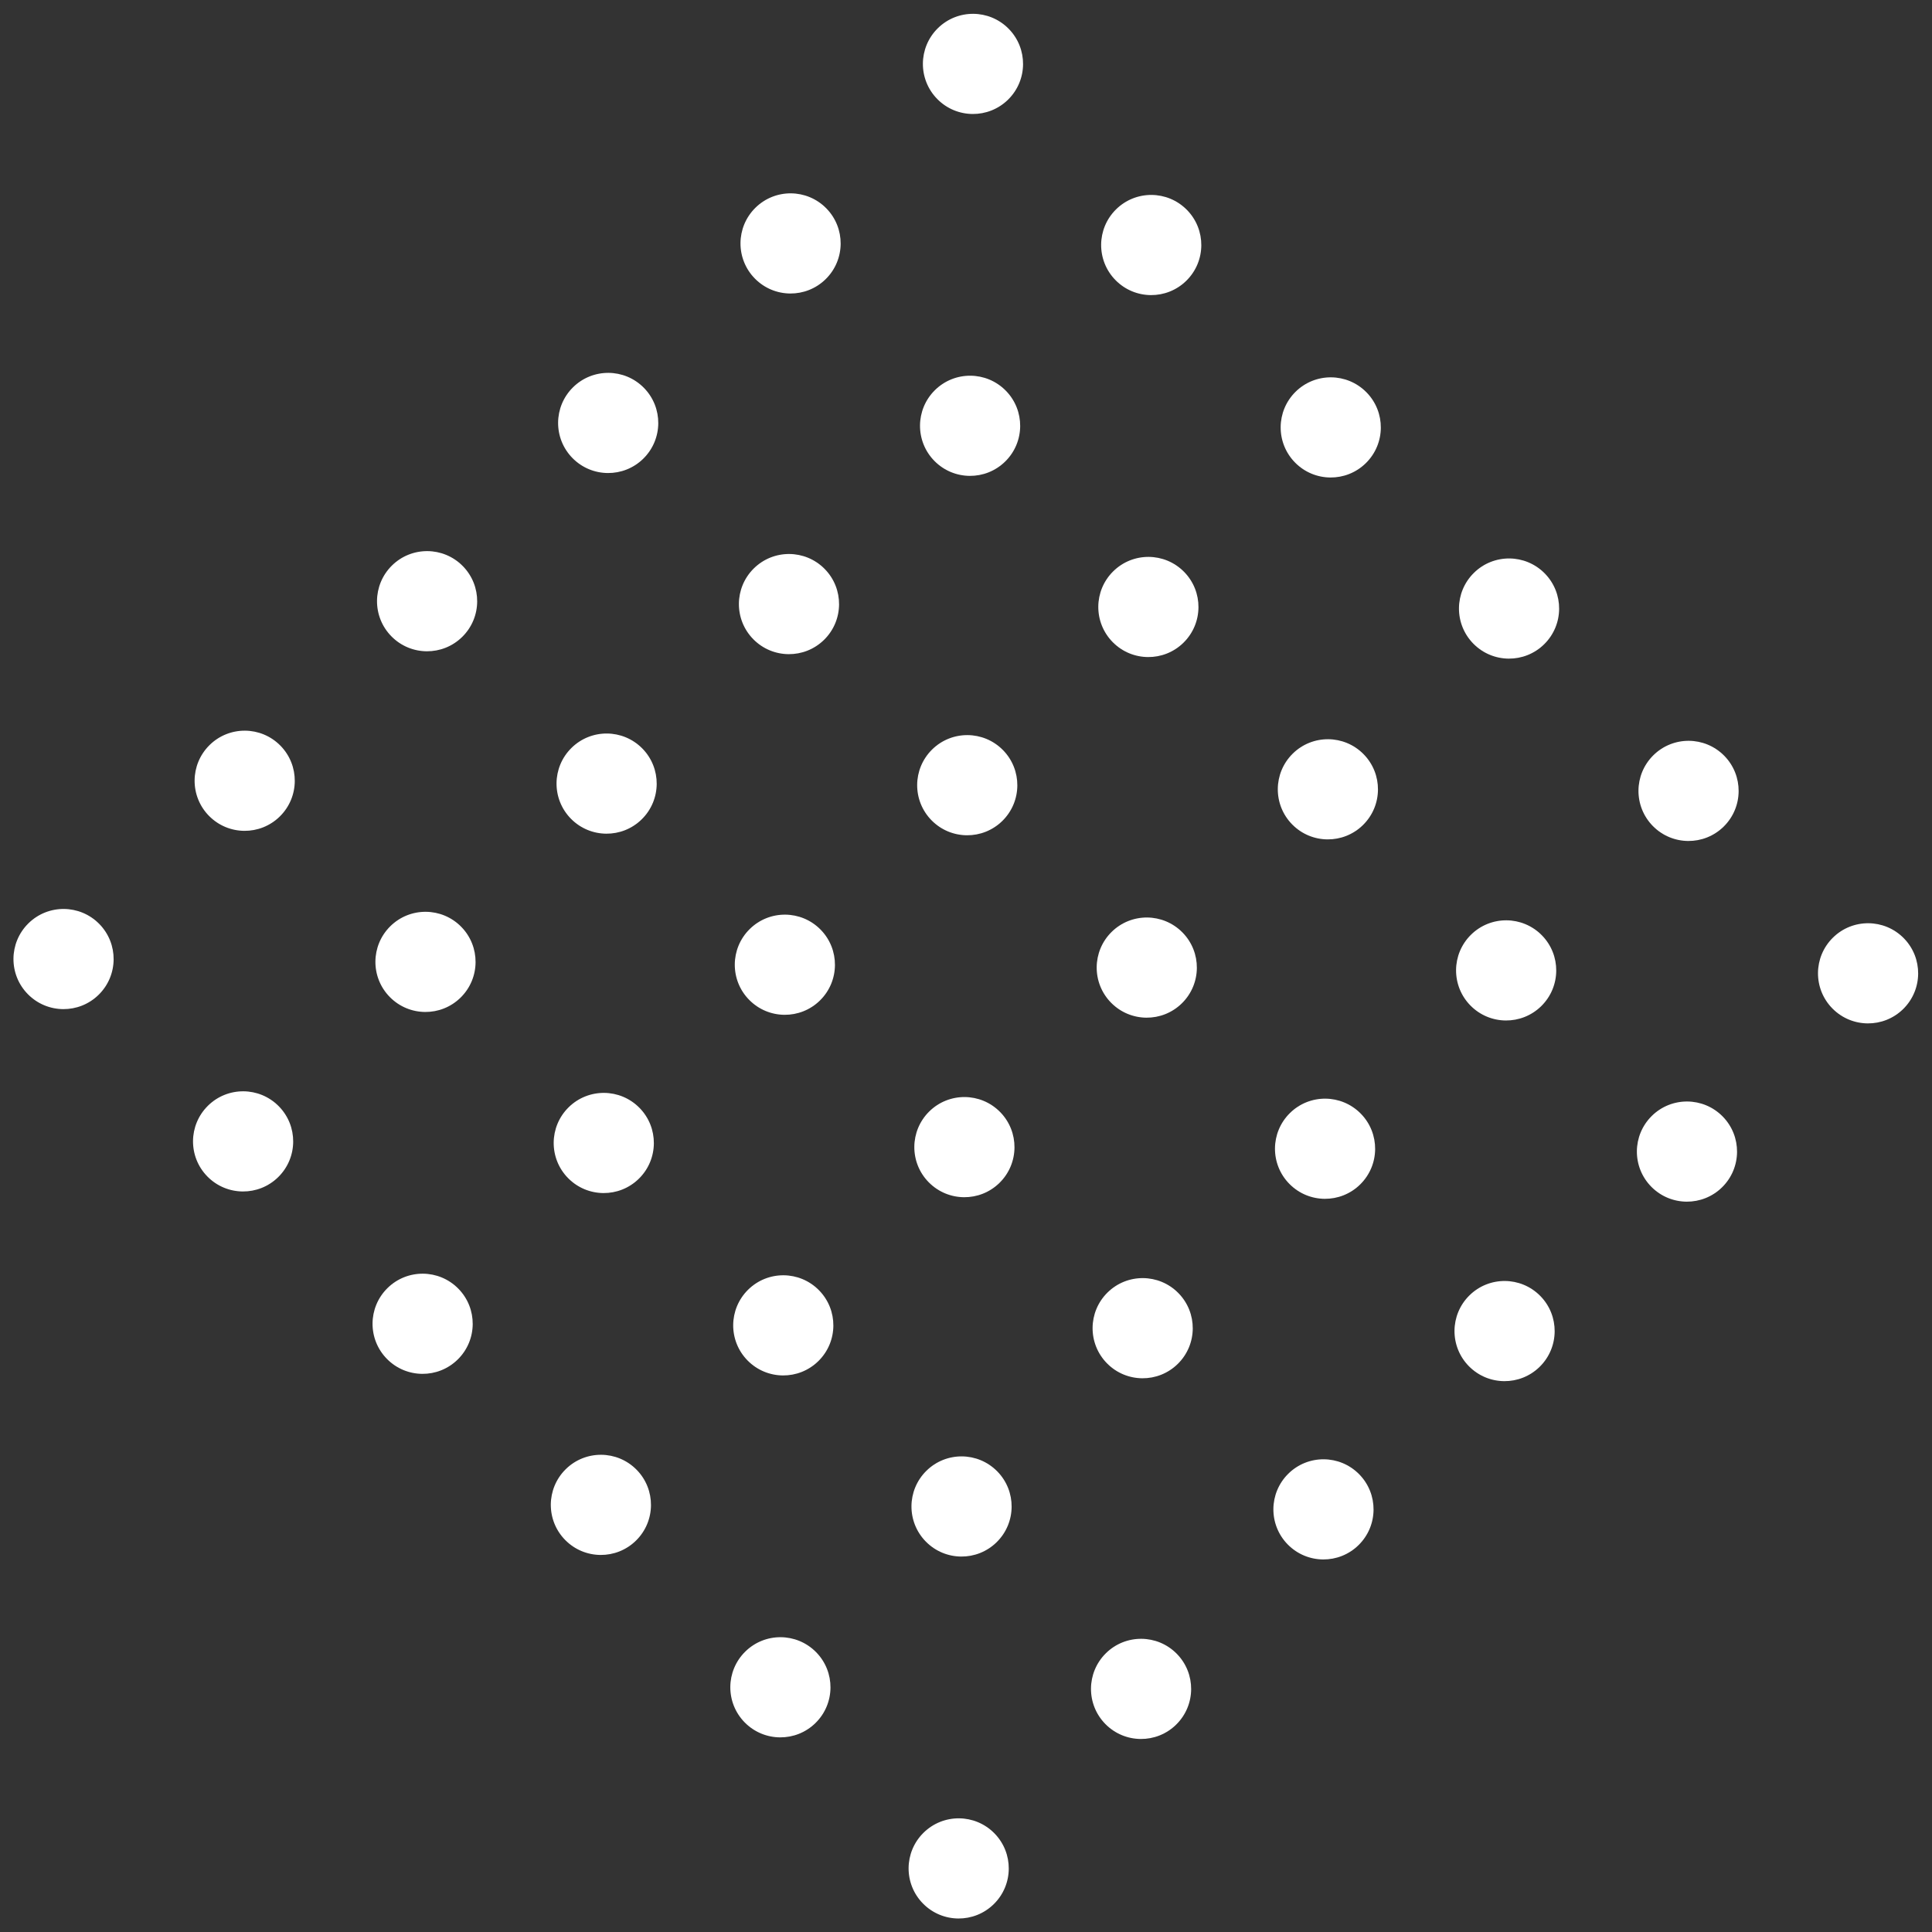 <?xml version="1.0" encoding="UTF-8"?> <!-- Generator: Adobe Illustrator 21.1.0, SVG Export Plug-In . SVG Version: 6.00 Build 0) --> <svg xmlns="http://www.w3.org/2000/svg" xmlns:xlink="http://www.w3.org/1999/xlink" id="Слой_1" x="0px" y="0px" viewBox="0 0 108 108" style="enable-background:new 0 0 108 108;" xml:space="preserve"><rect x="0" y="0" width="108" height="108" fill="#333333" stroke="none"/> <style type="text/css"> .st0{fill:#FFFFFF;} </style> <g> <g> <g> <ellipse transform="matrix(0.712 -0.702 0.702 0.712 -36.638 17.975)" class="st0" cx="3.6" cy="53.6" rx="2.8" ry="2.8"></ellipse> <ellipse transform="matrix(0.712 -0.702 0.702 0.712 -26.683 22.219)" class="st0" cx="13.7" cy="43.6" rx="2.8" ry="2.8"></ellipse> <ellipse transform="matrix(0.712 -0.702 0.702 0.712 -16.729 26.462)" class="st0" cx="23.9" cy="33.6" rx="2.8" ry="2.8"></ellipse> <ellipse transform="matrix(0.712 -0.702 0.702 0.712 -6.777 30.708)" class="st0" cx="34" cy="23.6" rx="2.8" ry="2.8"></ellipse> <ellipse transform="matrix(0.712 -0.702 0.702 0.712 3.176 34.953)" class="st0" cx="44.2" cy="13.6" rx="2.8" ry="2.8"></ellipse> <ellipse transform="matrix(0.712 -0.702 0.702 0.712 13.13 39.198)" class="st0" cx="54.4" cy="3.6" rx="2.8" ry="2.8"></ellipse> </g> <g> <ellipse transform="matrix(0.712 -0.702 0.702 0.712 -40.881 27.926)" class="st0" cx="13.6" cy="63.8" rx="2.8" ry="2.8"></ellipse> <ellipse transform="matrix(0.712 -0.702 0.702 0.712 -30.928 32.172)" class="st0" cx="23.8" cy="53.8" rx="2.8" ry="2.8"></ellipse> <ellipse transform="matrix(0.712 -0.702 0.702 0.712 -20.974 36.416)" class="st0" cx="33.9" cy="43.8" rx="2.8" ry="2.8"></ellipse> <ellipse transform="matrix(0.712 -0.702 0.702 0.712 -11.022 40.661)" class="st0" cx="44.1" cy="33.8" rx="2.8" ry="2.8"></ellipse> <ellipse transform="matrix(0.712 -0.702 0.702 0.712 -1.069 44.905)" class="st0" cx="54.2" cy="23.8" rx="2.8" ry="2.8"></ellipse> <ellipse transform="matrix(0.712 -0.702 0.702 0.712 8.884 49.151)" class="st0" cx="64.4" cy="13.7" rx="2.8" ry="2.8"></ellipse> </g> <g> <ellipse transform="matrix(0.712 -0.702 0.702 0.712 -45.126 37.879)" class="st0" cx="23.6" cy="74" rx="2.8" ry="2.8"></ellipse> <ellipse transform="matrix(0.712 -0.702 0.702 0.712 -35.172 42.124)" class="st0" cx="33.8" cy="63.9" rx="2.8" ry="2.8"></ellipse> <ellipse transform="matrix(0.712 -0.702 0.702 0.712 -25.22 46.37)" class="st0" cx="43.9" cy="53.9" rx="2.8" ry="2.8"></ellipse> <ellipse transform="matrix(0.712 -0.702 0.702 0.712 -15.267 50.614)" class="st0" cx="54.1" cy="43.9" rx="2.8" ry="2.8"></ellipse> <ellipse transform="matrix(0.712 -0.702 0.702 0.712 -5.313 54.862)" class="st0" cx="64.2" cy="33.9" rx="2.8" ry="2.8"></ellipse> <ellipse transform="matrix(0.712 -0.702 0.702 0.712 4.639 59.105)" class="st0" cx="74.4" cy="23.9" rx="2.8" ry="2.8"></ellipse> </g> <g> <ellipse transform="matrix(0.712 -0.702 0.702 0.712 -49.371 47.831)" class="st0" cx="33.6" cy="84.1" rx="2.8" ry="2.8"></ellipse> <ellipse transform="matrix(0.712 -0.702 0.702 0.712 -39.418 52.077)" class="st0" cx="43.8" cy="74.1" rx="2.8" ry="2.8"></ellipse> <ellipse transform="matrix(0.712 -0.702 0.702 0.712 -29.464 56.324)" class="st0" cx="53.9" cy="64.1" rx="2.8" ry="2.8"></ellipse> <ellipse transform="matrix(0.712 -0.702 0.702 0.712 -19.512 60.568)" class="st0" cx="64.1" cy="54.1" rx="2.8" ry="2.8"></ellipse> <ellipse transform="matrix(0.712 -0.702 0.702 0.712 -9.559 64.812)" class="st0" cx="74.2" cy="44.1" rx="2.8" ry="2.8"></ellipse> <ellipse transform="matrix(0.712 -0.702 0.702 0.712 0.396 69.059)" class="st0" cx="84.4" cy="34" rx="2.8" ry="2.8"></ellipse> </g> <g> <ellipse transform="matrix(0.712 -0.702 0.702 0.712 -53.617 57.786)" class="st0" cx="43.6" cy="94.3" rx="2.8" ry="2.8"></ellipse> <ellipse transform="matrix(0.712 -0.702 0.702 0.712 -43.663 62.03)" class="st0" cx="53.8" cy="84.2" rx="2.8" ry="2.8"></ellipse> <ellipse transform="matrix(0.712 -0.702 0.702 0.712 -33.709 66.274)" class="st0" cx="63.9" cy="74.2" rx="2.8" ry="2.8"></ellipse> <ellipse transform="matrix(0.712 -0.702 0.702 0.712 -23.756 70.523)" class="st0" cx="74.1" cy="64.2" rx="2.8" ry="2.8"></ellipse> <ellipse transform="matrix(0.712 -0.702 0.702 0.712 -13.804 74.764)" class="st0" cx="84.2" cy="54.2" rx="2.8" ry="2.8"></ellipse> <ellipse transform="matrix(0.712 -0.702 0.702 0.712 -3.85 79.01)" class="st0" cx="94.4" cy="44.2" rx="2.8" ry="2.8"></ellipse> </g> <g> <ellipse transform="matrix(0.712 -0.702 0.702 0.712 -57.861 67.74)" class="st0" cx="53.6" cy="104.4" rx="2.8" ry="2.8"></ellipse> <ellipse transform="matrix(0.712 -0.702 0.702 0.712 -47.908 71.985)" class="st0" cx="63.8" cy="94.4" rx="2.8" ry="2.8"></ellipse> <ellipse transform="matrix(0.712 -0.702 0.702 0.712 -37.954 76.23)" class="st0" cx="74" cy="84.4" rx="2.8" ry="2.8"></ellipse> <ellipse transform="matrix(0.712 -0.702 0.702 0.712 -28.001 80.473)" class="st0" cx="84.1" cy="74.4" rx="2.8" ry="2.8"></ellipse> <ellipse transform="matrix(0.712 -0.702 0.702 0.712 -18.048 84.72)" class="st0" cx="94.3" cy="64.4" rx="2.8" ry="2.8"></ellipse> <ellipse transform="matrix(0.712 -0.702 0.702 0.712 -8.095 88.965)" class="st0" cx="104.4" cy="54.4" rx="2.8" ry="2.8"></ellipse> </g> </g> </g> </svg> 